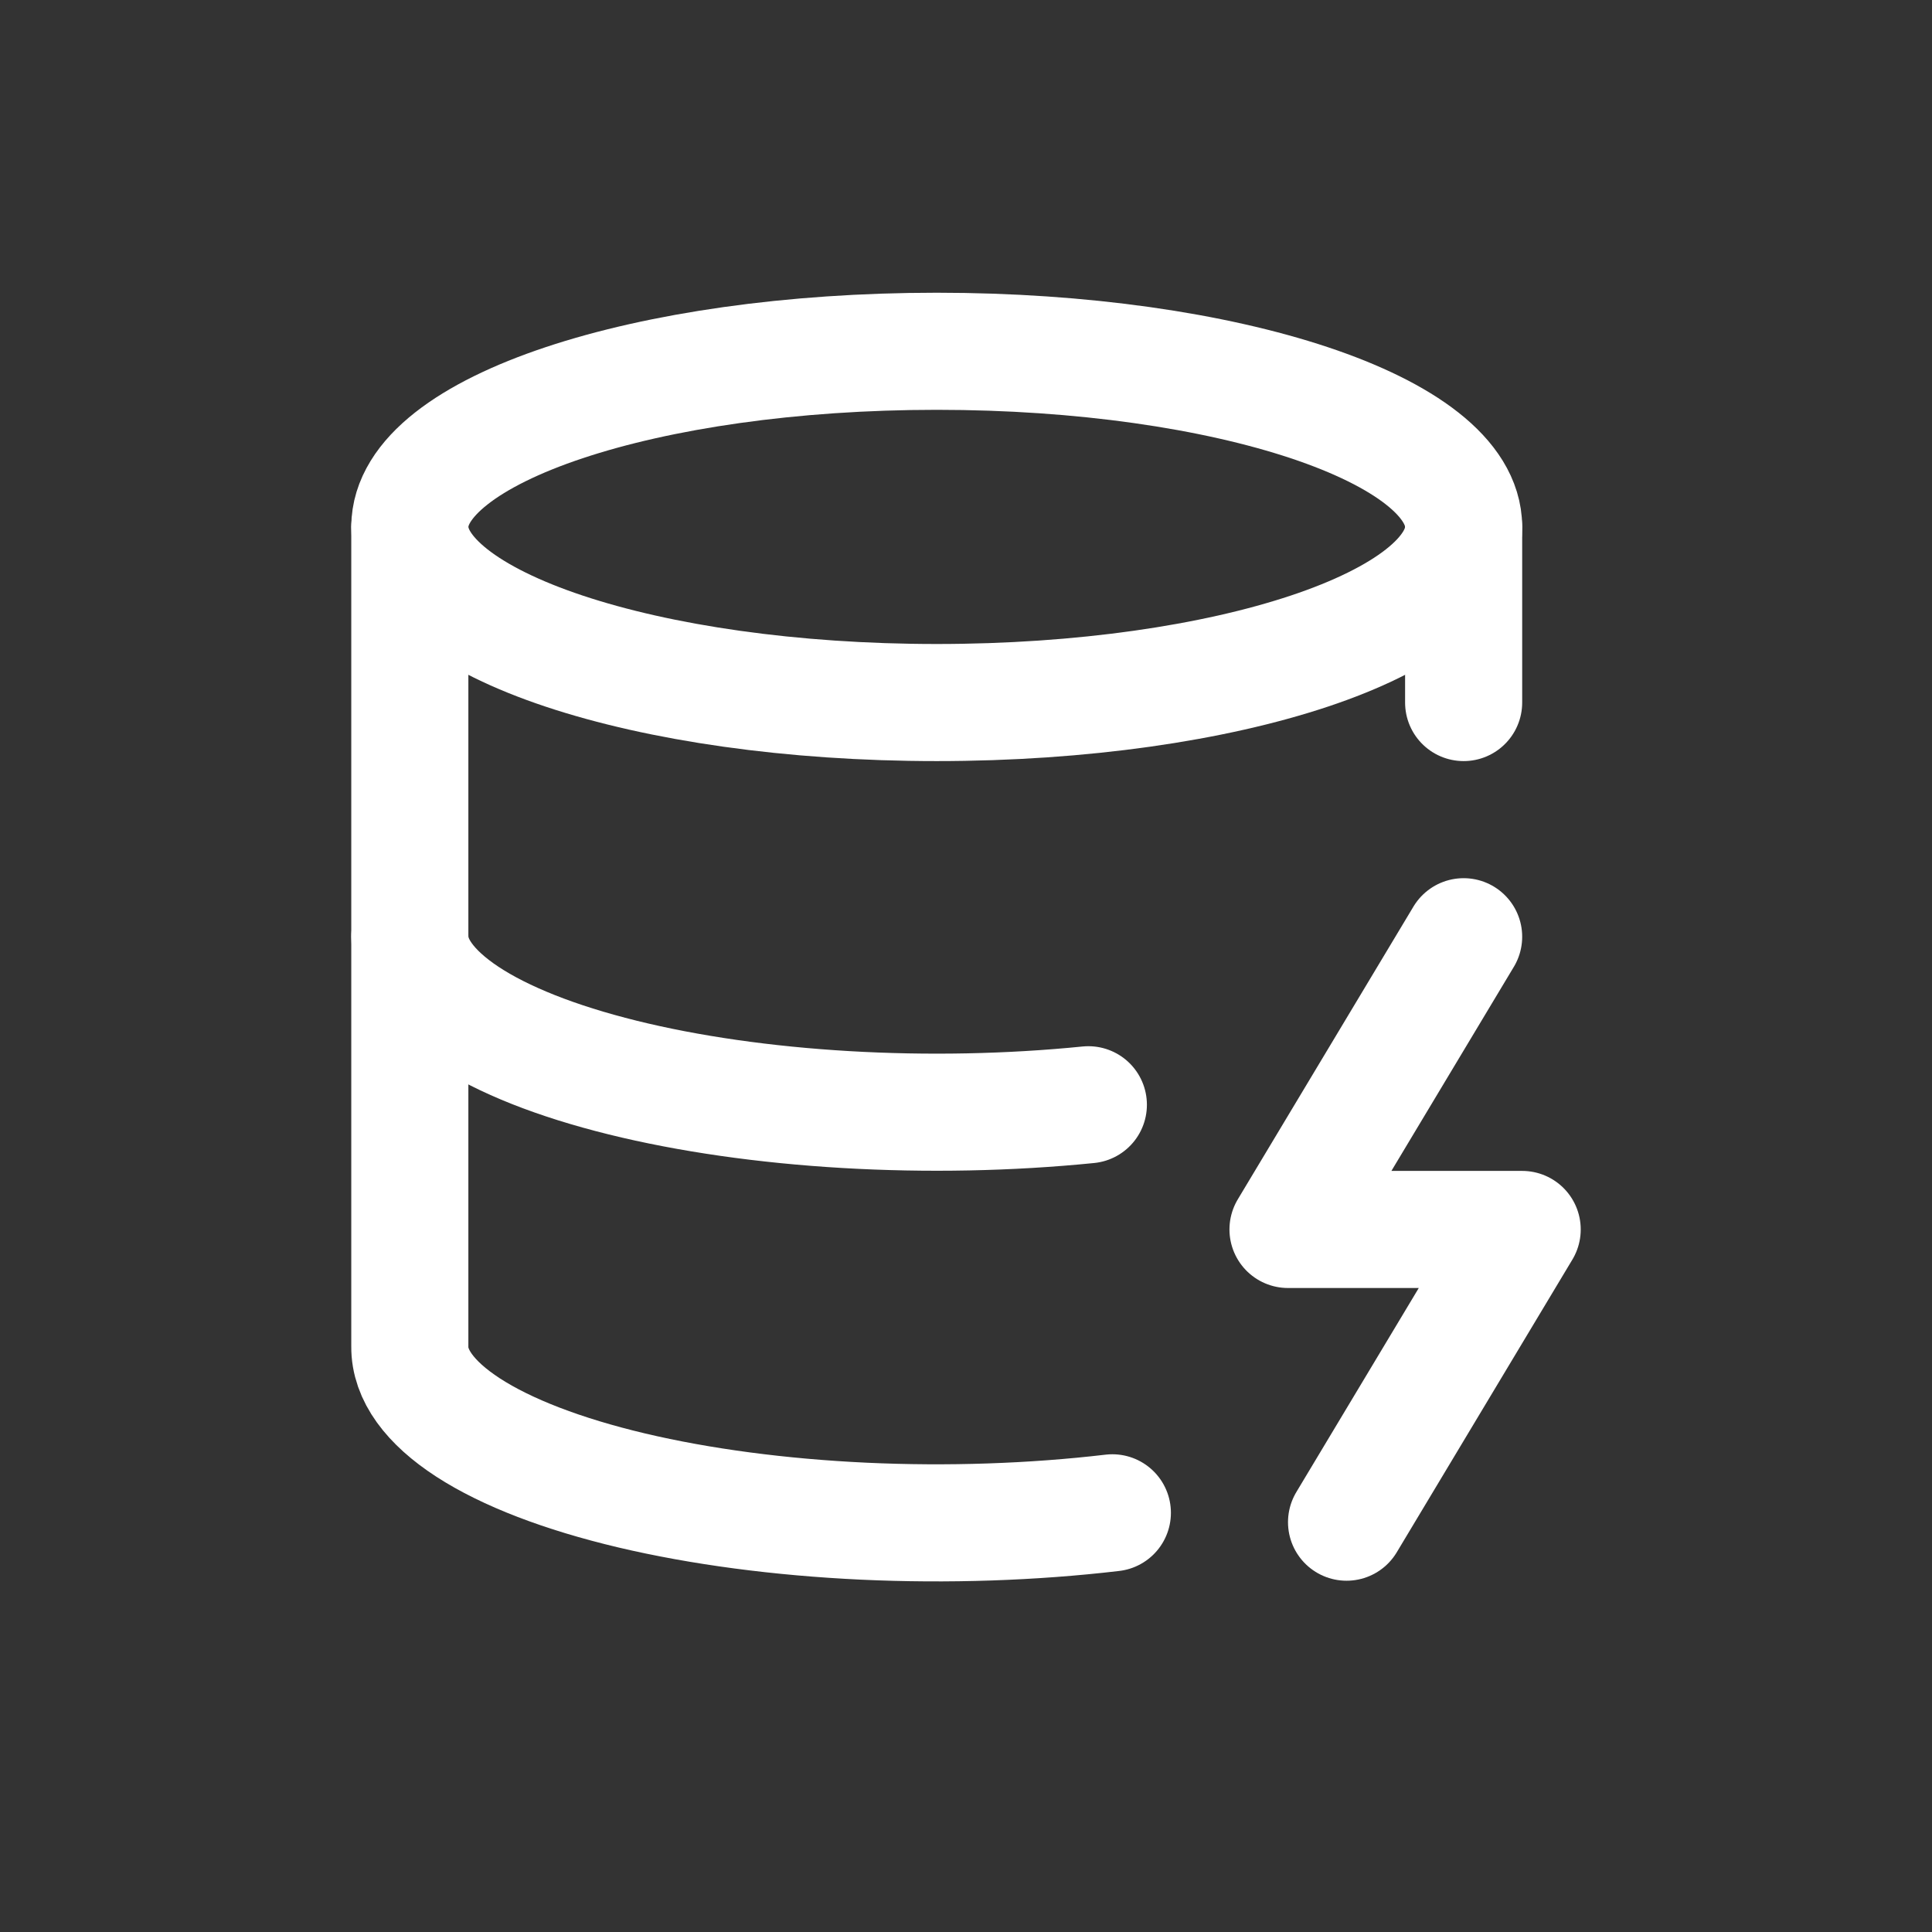 <svg xmlns="http://www.w3.org/2000/svg" width="33" height="33" viewBox="0 0 33 33" fill="none"><rect x="0" y="0" width="33" height="33" fill="#333333" stroke="none"/><path d="M16 12C20.971 12 25 10.657 25 9C25 7.343 20.971 6 16 6C11.029 6 7 7.343 7 9C7 10.657 11.029 12 16 12Z" stroke="white" stroke-width="2" stroke-linecap="round" stroke-linejoin="round"></path><path d="M7 9V23C6.995 23.481 7.336 23.955 7.995 24.383C8.655 24.811 9.613 25.179 10.79 25.458C11.966 25.736 13.326 25.916 14.755 25.983C16.184 26.049 17.64 26 19 25.84" stroke="white" stroke-width="2" stroke-linecap="round" stroke-linejoin="round"></path><path d="M25 9V12" stroke="white" stroke-width="2" stroke-linecap="round" stroke-linejoin="round"></path><path d="M25 16L22 21H26L23 26" stroke="white" stroke-width="2" stroke-linecap="round" stroke-linejoin="round"></path><path d="M7 16C7.001 16.468 7.331 16.928 7.961 17.346C8.592 17.764 9.507 18.126 10.633 18.405C11.759 18.684 13.065 18.871 14.446 18.952C15.828 19.033 17.247 19.005 18.59 18.87" stroke="white" stroke-width="2" stroke-linecap="round" stroke-linejoin="round"></path></svg>